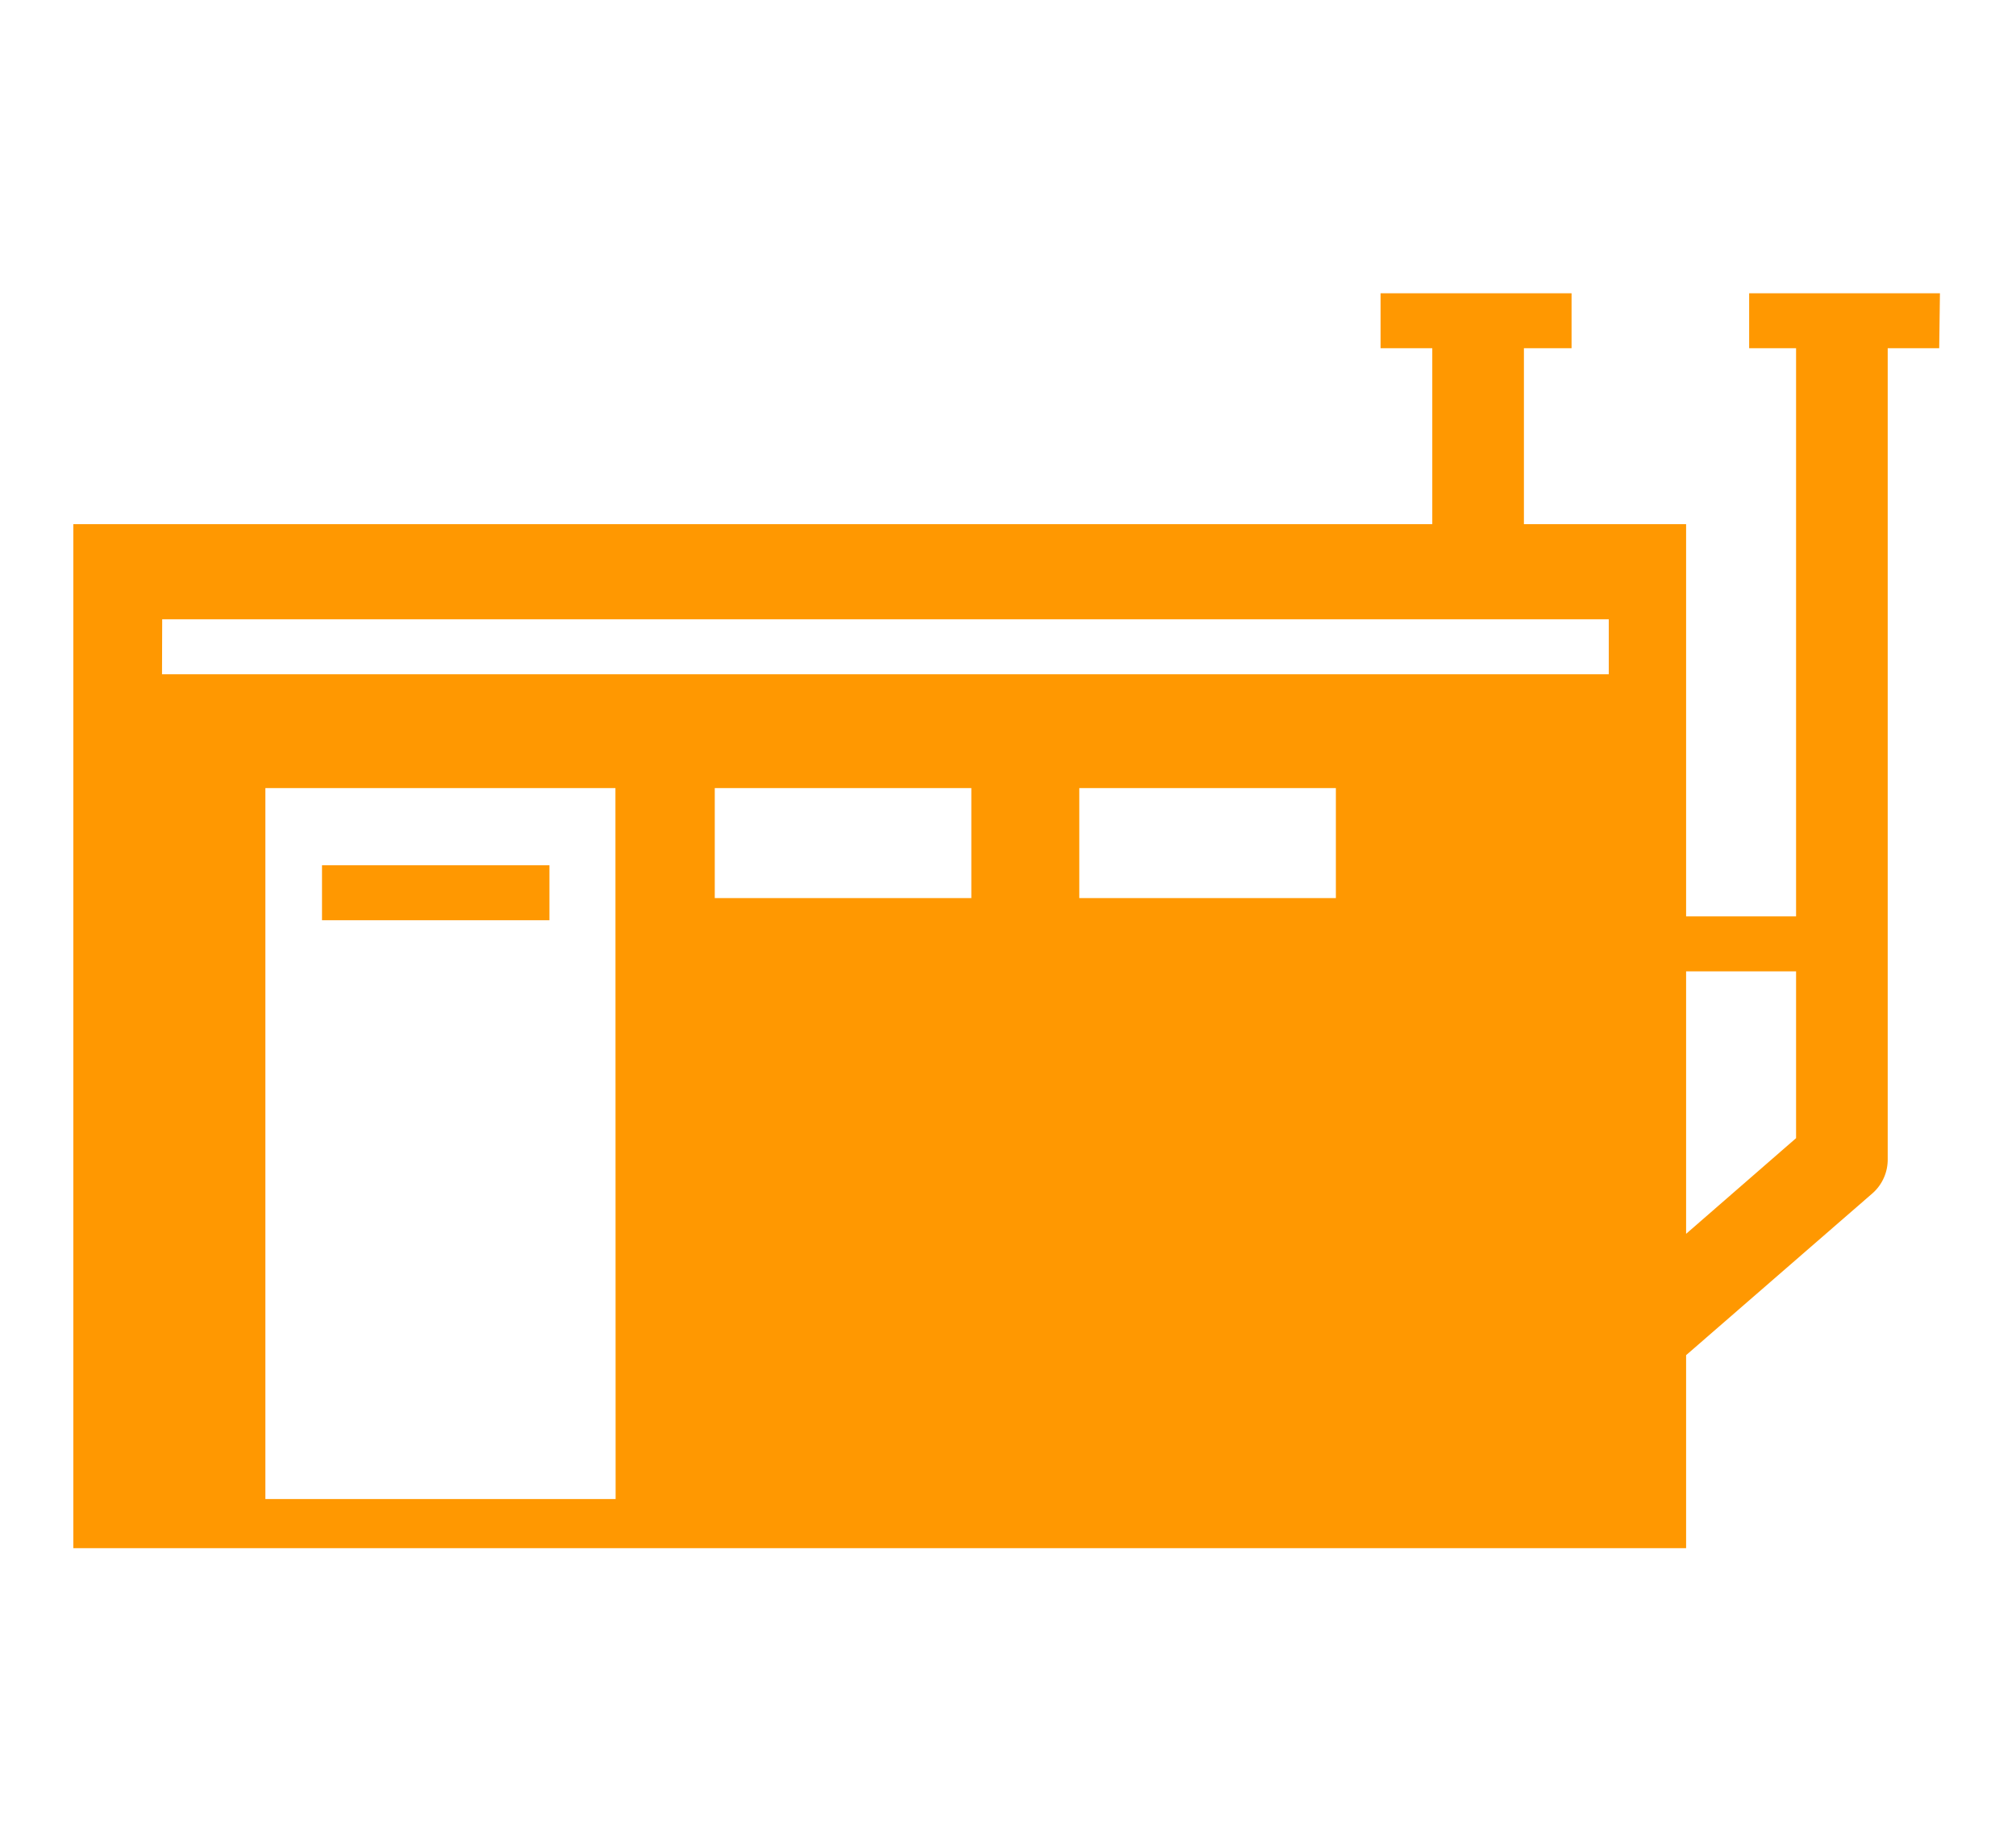 <svg width="110" height="100" viewBox="0 0 110 100" fill="none" xmlns="http://www.w3.org/2000/svg">
<path d="M29.98 47.21H17.57V50.21H29.98V47.21Z" fill="#FF9801"/>
<path d="M105.85 16H95.44V19H98V50H92V28.6H83.15V19H85.75V16H75.33V19H78.15V28.6H4V84.47H92V73.94L102.18 65.1C102.443 64.866 102.653 64.577 102.794 64.254C102.936 63.932 103.006 63.582 103 63.23V19H105.81L105.85 16ZM8.85 33.79H87.78V36.79H8.84L8.85 33.79ZM33.59 81.79H14.48V43H33.58L33.59 81.79ZM53 49H39V43H53V49ZM72.89 49H58.89V43H72.89V49ZM92 67.32V53H98V62.1L92 67.32Z" fill="#FF9801"/>
</svg>
